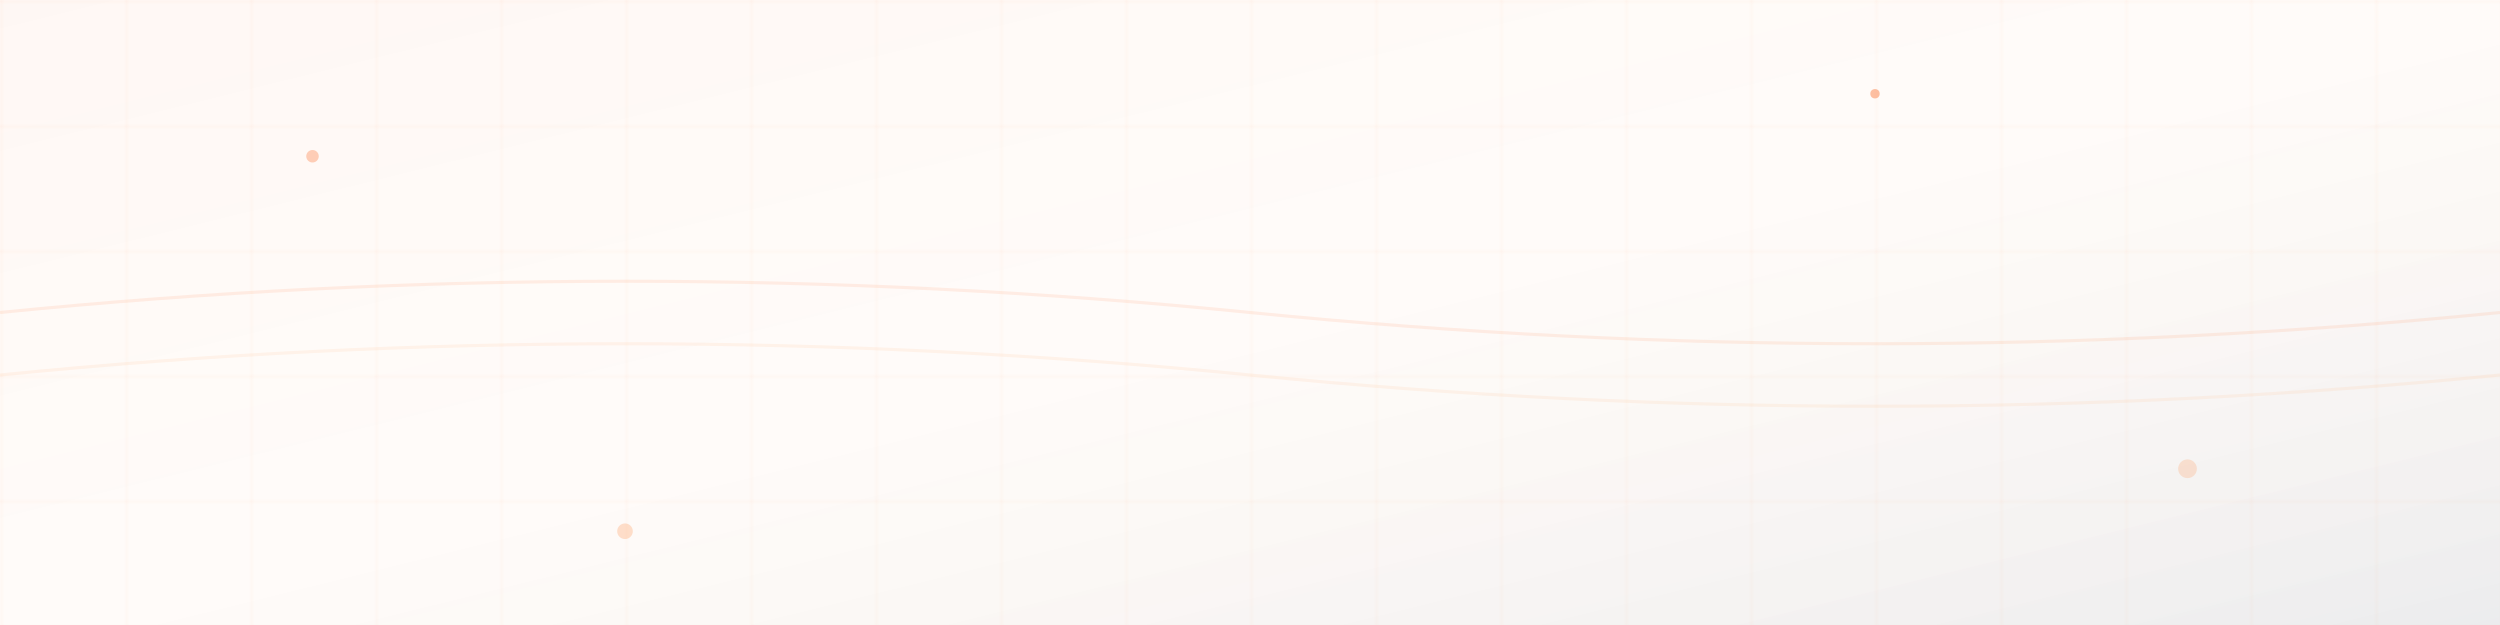 <svg width="800" height="200" viewBox="0 0 800 200" fill="none" xmlns="http://www.w3.org/2000/svg">
  <defs>
    <linearGradient id="bgPattern" x1="0%" y1="0%" x2="100%" y2="100%">
      <stop offset="0%" style="stop-color:#FB651E;stop-opacity:0.05" />
      <stop offset="50%" style="stop-color:#FF8A3D;stop-opacity:0.03" />
      <stop offset="100%" style="stop-color:#0B1120;stop-opacity:0.08" />
    </linearGradient>
    <pattern id="grid" width="40" height="40" patternUnits="userSpaceOnUse">
      <path d="M 40 0 L 0 0 0 40" fill="none" stroke="#FB651E" stroke-width="0.5" opacity="0.1"/>
    </pattern>
  </defs>
  
  <!-- Background -->
  <rect width="800" height="200" fill="url(#bgPattern)"/>
  <rect width="800" height="200" fill="url(#grid)"/>
  
  <!-- Decorative elements -->
  <circle cx="100" cy="50" r="2" fill="#FB651E" opacity="0.3"/>
  <circle cx="700" cy="150" r="3" fill="#FF8A3D" opacity="0.2"/>
  <circle cx="600" cy="30" r="1.5" fill="#FB651E" opacity="0.4"/>
  <circle cx="200" cy="170" r="2.5" fill="#FF8A3D" opacity="0.25"/>
  
  <!-- Subtle wave pattern -->
  <path d="M0 100 Q200 80 400 100 T800 100" stroke="#FB651E" stroke-width="1" fill="none" opacity="0.1"/>
  <path d="M0 120 Q200 100 400 120 T800 120" stroke="#FF8A3D" stroke-width="1" fill="none" opacity="0.08"/>
</svg> 